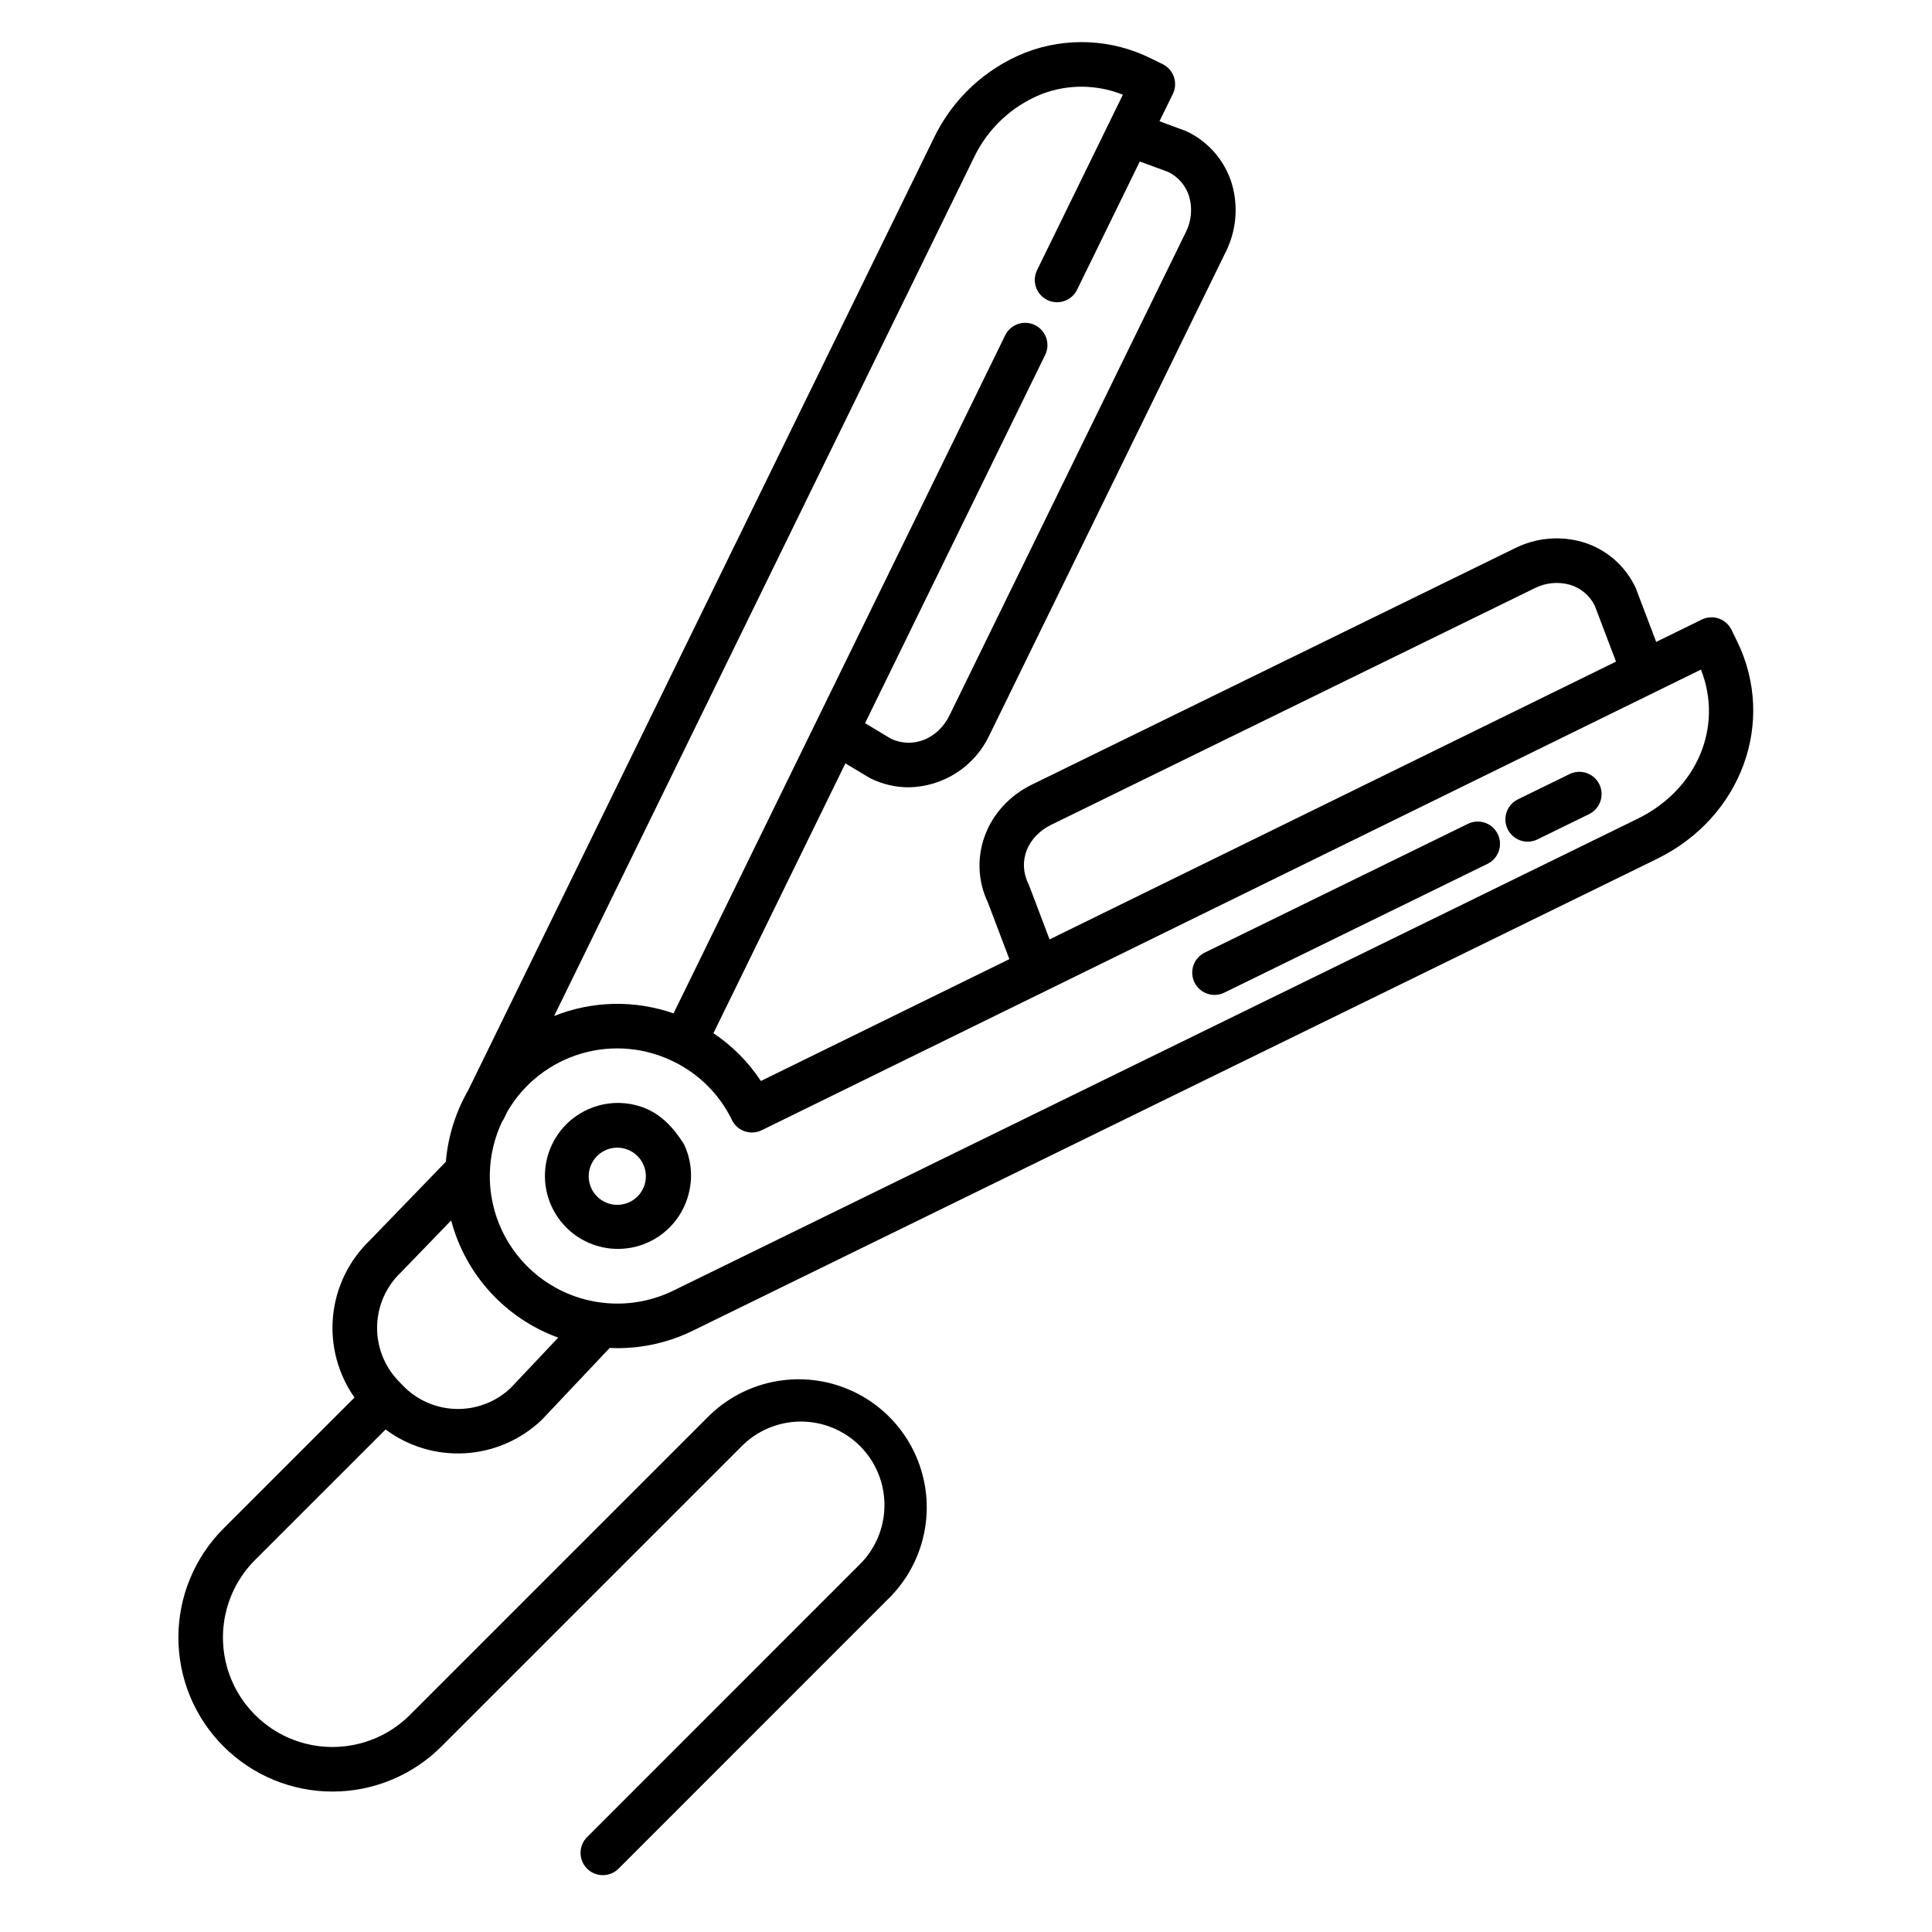 <?xml version="1.0" encoding="UTF-8"?>
<!-- Uploaded to: ICON Repo, www.iconrepo.com, Generator: ICON Repo Mixer Tools -->
<svg fill="#000000" width="800px" height="800px" version="1.1" viewBox="144 144 512 512" xmlns="http://www.w3.org/2000/svg">
 <g>
  <path d="m602.87 310.91c-0.688-1.41-1.906-2.488-3.391-2.996-1.48-0.508-3.106-0.406-4.512 0.285l-12.059 5.914-5.336-14.062c-0.062-0.172-0.137-0.336-0.215-0.5h-0.004c-2.75-5.742-7.793-10.059-13.891-11.887-6.012-1.754-12.465-1.16-18.059 1.66l-127.95 62.613c-12.094 5.918-17.172 19.59-11.652 31.23l5.695 15.012-65.855 32.297v-0.004c-3.301-5.019-7.578-9.324-12.574-12.66l34.973-71.512 6.242 3.75c0.145 0.086 0.297 0.168 0.445 0.242h0.004c3.129 1.543 6.57 2.348 10.059 2.352 4.516-0.062 8.926-1.398 12.719-3.852s6.816-5.93 8.727-10.023l62.582-127.97c2.812-5.594 3.402-12.043 1.652-18.055-1.832-6.094-6.148-11.133-11.891-13.883-0.18-0.086-0.363-0.168-0.551-0.234l-6.754-2.496 3.543-7.234c1.43-2.926 0.223-6.461-2.703-7.894l-3.035-1.488h-0.004c-10.367-5.184-22.434-5.766-33.254-1.613-10.738 4.242-19.469 12.406-24.418 22.84l-123.32 252.18c-3.34 5.809-5.363 12.277-5.93 18.953l-20.188 20.879c-5.523 5.312-8.969 12.43-9.707 20.059-0.734 7.633 1.281 15.277 5.688 21.547l-34.711 34.703c-7.656 7.66-11.961 18.051-11.961 28.883 0 10.832 4.305 21.219 11.965 28.875 7.66 7.66 18.047 11.965 28.879 11.961 10.832 0 21.219-4.301 28.879-11.961l79.32-79.32c4.125-4.277 9.797-6.719 15.738-6.773 5.941-0.055 11.656 2.281 15.855 6.484 4.203 4.203 6.539 9.914 6.484 15.859-0.055 5.941-2.496 11.609-6.773 15.734l-72.008 72.02c-1.121 1.105-1.758 2.609-1.762 4.184-0.008 1.574 0.613 3.086 1.727 4.199 1.113 1.113 2.625 1.734 4.199 1.73 1.574-0.008 3.082-0.645 4.184-1.766l72.008-72.02h0.004c8.383-8.609 11.59-21.016 8.426-32.613-3.16-11.598-12.223-20.656-23.816-23.82-11.598-3.16-24.004 0.043-32.617 8.43l-79.32 79.316c-7.332 7.336-18.02 10.199-28.039 7.516-10.02-2.684-17.848-10.508-20.531-20.523-2.684-10.02 0.18-20.711 7.512-28.043l34.594-34.586c6.082 4.523 13.562 6.754 21.129 6.293 7.562-0.457 14.723-3.574 20.211-8.797 0.074-0.07 0.148-0.145 0.219-0.219l17.836-18.895c0.699 0.031 1.398 0.062 2.094 0.062 6.926 0 13.758-1.59 19.973-4.644l255.48-125.02c22.367-10.949 31.684-36.285 21.219-57.676zm-180.22 51.633 127.95-62.613c2.918-1.504 6.301-1.848 9.461-0.961 2.867 0.855 5.25 2.867 6.574 5.551l5.621 14.816-150.11 73.617-5.391-14.215c-0.066-0.168-0.137-0.336-0.215-0.5-2.91-5.938-0.344-12.543 6.106-15.695zm-20.633-176.61c3.641-7.75 10.086-13.824 18.035-17.004 6.938-2.66 14.625-2.598 21.52 0.172l-22.723 46.457c-0.703 1.41-0.812 3.039-0.309 4.531 0.504 1.488 1.582 2.715 2.996 3.406 1.414 0.691 3.047 0.793 4.531 0.277 1.488-0.52 2.707-1.605 3.387-3.027l16.605-33.949 7.578 2.793v0.004c2.672 1.324 4.676 3.699 5.527 6.559 0.891 3.16 0.547 6.539-0.953 9.461l-62.582 127.96c-3.066 6.269-9.699 8.906-15.504 6.207l-6.875-4.133 47.73-97.594h0.004c1.434-2.93 0.219-6.465-2.707-7.898-2.93-1.434-6.465-0.219-7.898 2.711l-87.883 179.69c-10.285-3.594-21.523-3.352-31.645 0.691zm-122.74 325.95c-3.906 3.672-9.102 5.652-14.461 5.504-5.359-0.148-10.441-2.41-14.137-6.289l-1.141-1.191c-3.715-3.894-5.731-9.105-5.602-14.484 0.129-5.383 2.387-10.492 6.281-14.203 0.059-0.055 0.113-0.109 0.168-0.168l13.176-13.625v-0.004c3.793 14.379 14.395 25.984 28.371 31.059zm298.66-150.88-255.48 125.02c-10.566 5.172-23.062 4.477-32.988-1.832-9.93-6.312-15.859-17.328-15.664-29.09 0.09-4.809 1.207-9.543 3.266-13.887 0.195-0.262 0.363-0.543 0.508-0.832l0.957-1.953 0.004-0.004c4.34-7.367 11.32-12.809 19.523-15.219 8.207-2.414 17.02-1.613 24.656 2.231h0.012c6.582 3.262 11.906 8.602 15.152 15.191 0.652 1.465 1.875 2.598 3.379 3.144 1.508 0.543 3.172 0.453 4.609-0.254l248.9-122.07c5.961 15.125-0.961 31.785-16.836 39.555z"/>
  <path d="m325.21 447.14c-2.953-4.652-6.328-8.137-11.223-9.816h-0.004c-4.973-1.695-10.422-1.289-15.09 1.117-4.672 2.406-8.16 6.609-9.668 11.641-1.508 5.031-0.902 10.461 1.676 15.039 2.574 4.578 6.906 7.91 11.992 9.23 5.082 1.32 10.488 0.516 14.965-2.231 4.481-2.746 7.648-7.195 8.781-12.324 0.988-4.258 0.48-8.727-1.43-12.656zm-10.203 10.121c-0.426 2.055-1.688 3.84-3.477 4.934-1.793 1.09-3.957 1.391-5.981 0.824-2.019-0.562-3.715-1.938-4.684-3.801-0.969-1.859-1.121-4.039-0.422-6.019 1.324-3.758 5.34-5.848 9.18-4.773 3.84 1.07 6.191 4.934 5.383 8.836z"/>
  <path d="m533.08 362.29-69.758 34.137v-0.004c-1.422 0.68-2.519 1.898-3.039 3.387s-0.422 3.125 0.27 4.543c0.695 1.418 1.926 2.5 3.422 3 1.496 0.504 3.129 0.387 4.539-0.324l69.758-34.137v0.004c2.887-1.457 4.066-4.965 2.644-7.867-1.422-2.906-4.914-4.125-7.836-2.738z"/>
  <path d="m559.94 349.14-13.688 6.699v0.004c-2.93 1.434-4.141 4.969-2.707 7.898 1.434 2.93 4.969 4.141 7.898 2.707l13.688-6.699v-0.004c2.93-1.434 4.141-4.969 2.707-7.898-1.434-2.926-4.973-4.141-7.898-2.707z"/>
 </g>
</svg>